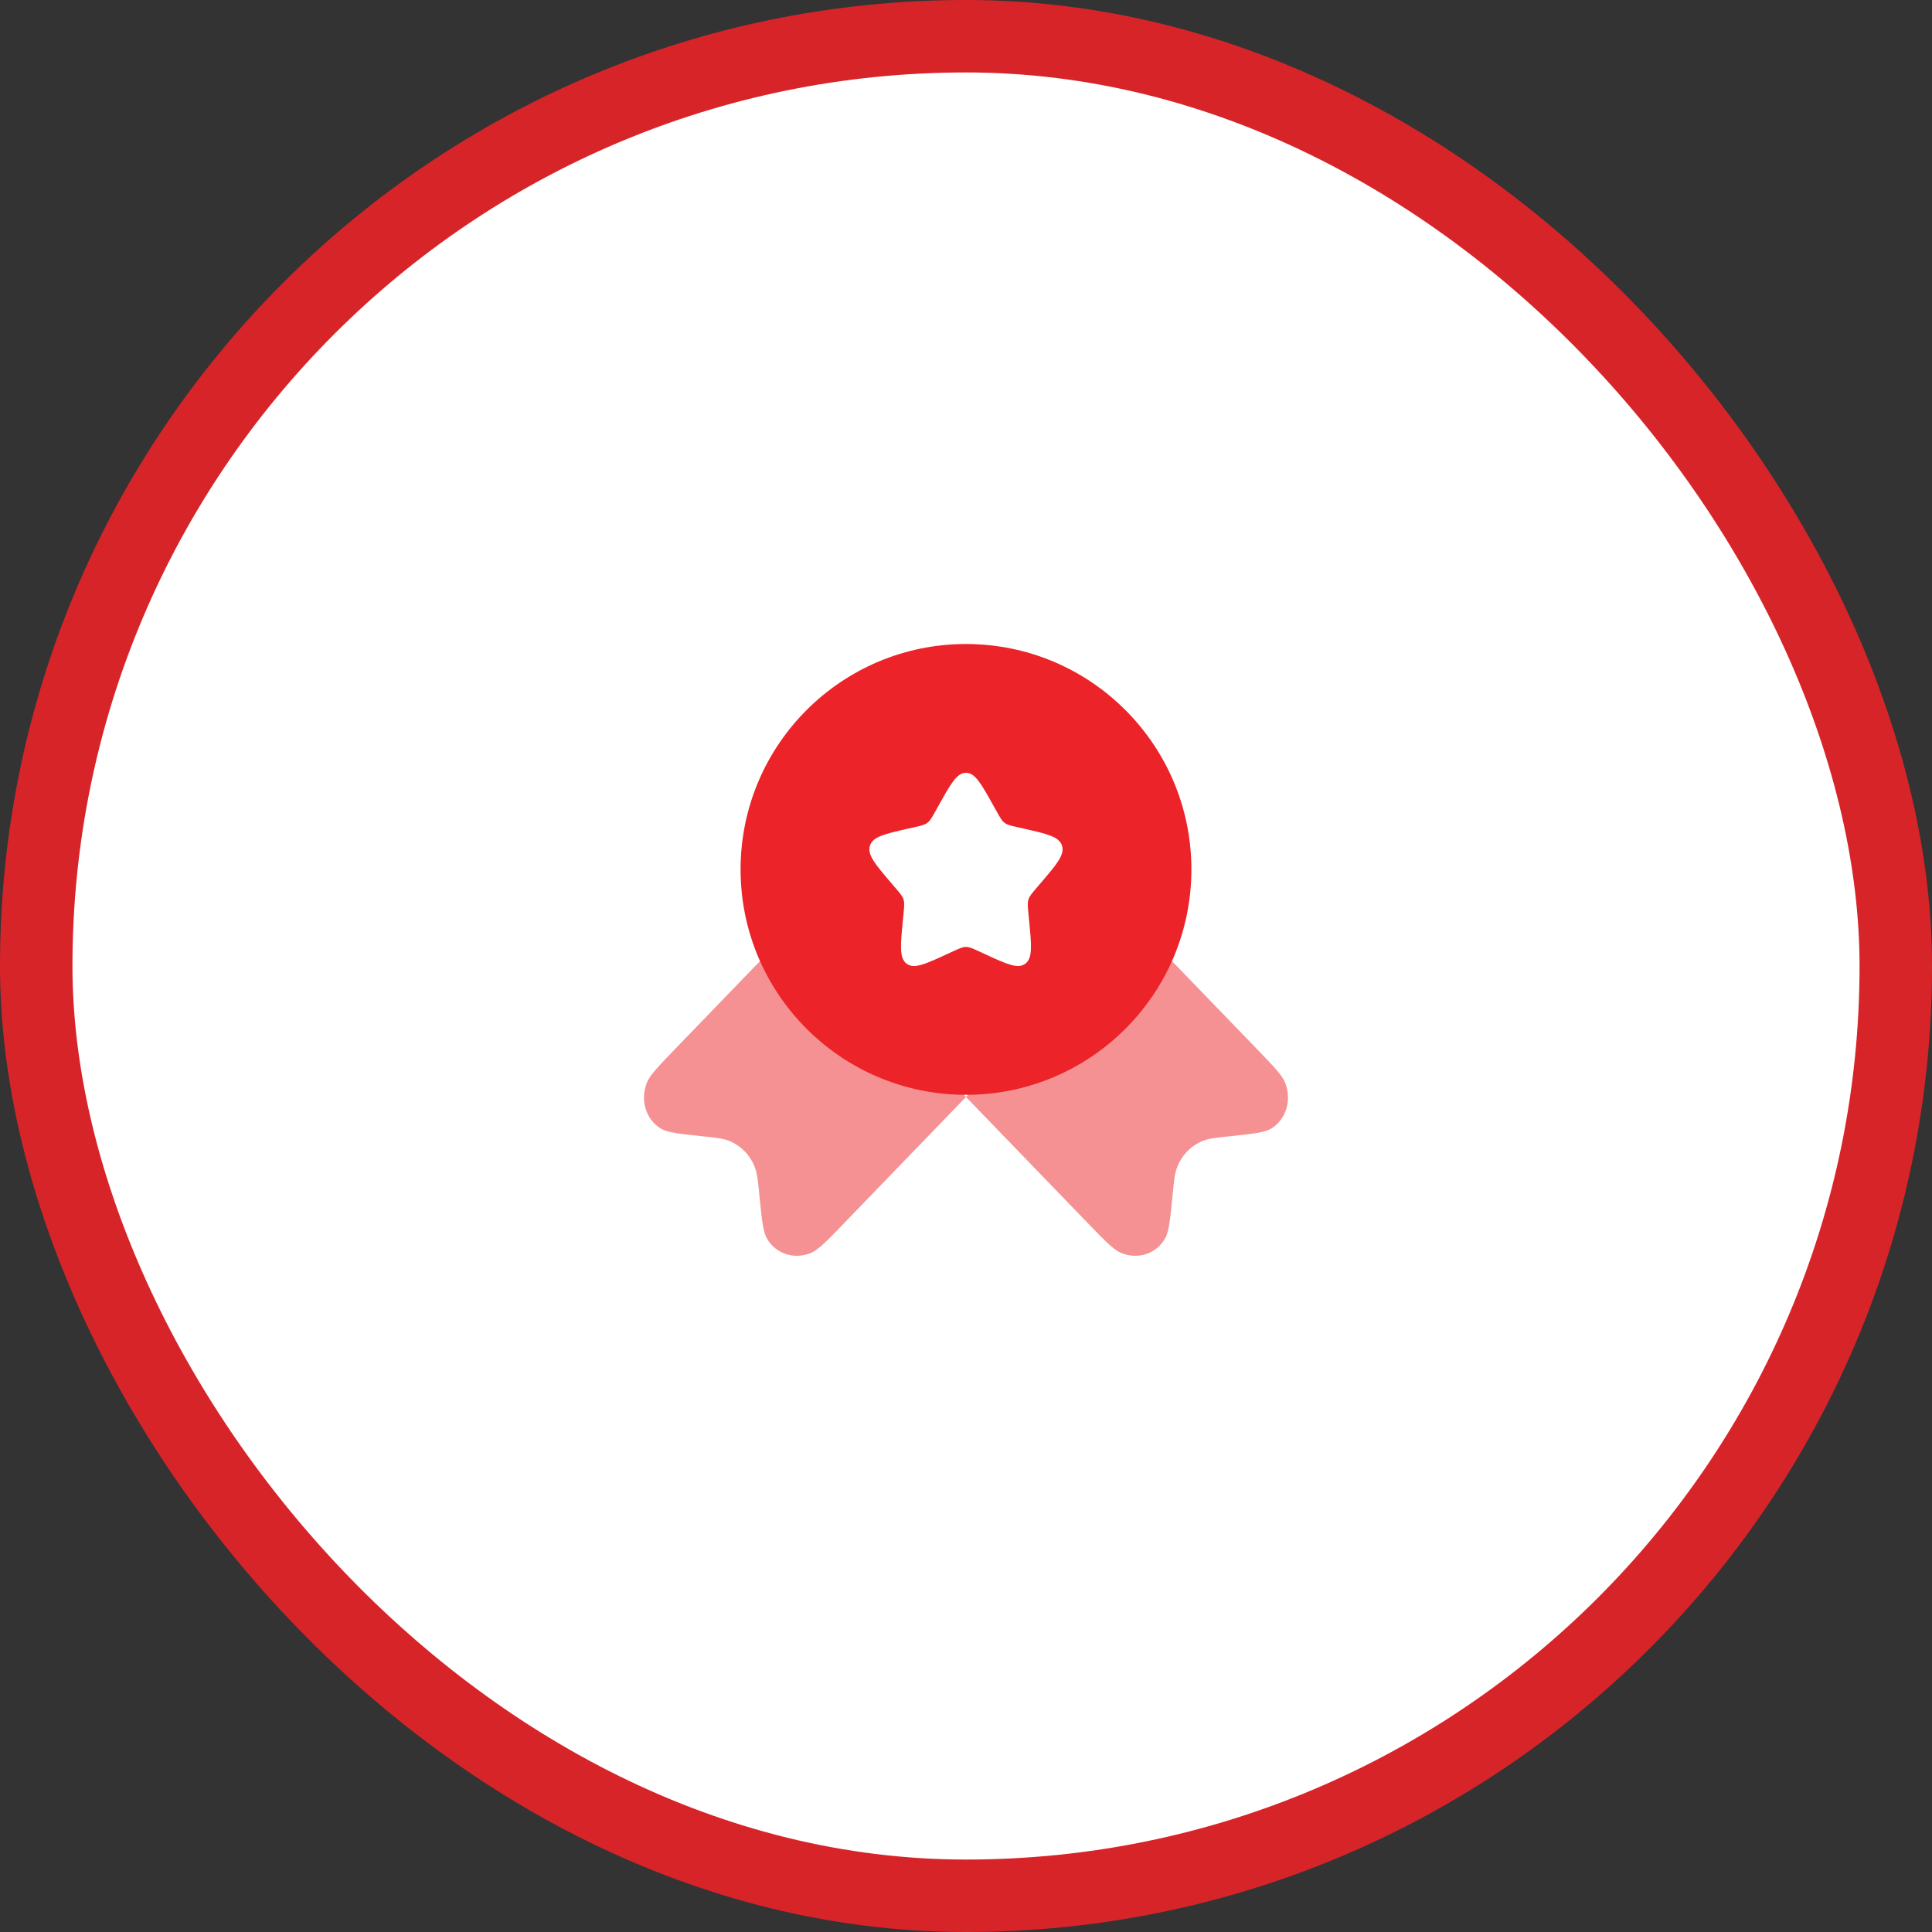 <?xml version="1.0" encoding="UTF-8"?>
<svg xmlns="http://www.w3.org/2000/svg" width="80" height="80" viewBox="0 0 80 80" fill="none">
  <rect x="0" y="0" width="80" height="80" fill="#333333" stroke="none"/>
  <rect x="1.5" y="1.5" width="77" height="77" rx="38.5" fill="white"></rect>
  <rect x="1.5" y="1.5" width="77" height="77" rx="38.5" stroke="#D72429" stroke-width="3"></rect>
  <path opacity="0.5" d="M39.999 45.423L34.971 50.63C34.251 51.376 33.891 51.748 33.586 51.877C32.891 52.172 32.12 51.92 31.754 51.28C31.594 50.999 31.544 50.492 31.444 49.479L31.444 49.479C31.388 48.907 31.359 48.621 31.274 48.381C31.082 47.845 30.679 47.427 30.161 47.229C29.929 47.14 29.653 47.111 29.101 47.052L29.101 47.052C28.122 46.949 27.633 46.897 27.361 46.731C26.743 46.353 26.5 45.554 26.784 44.835C26.909 44.519 27.269 44.147 27.989 43.401L31.274 40L32.925 38.349L39.999 45.423L47.074 38.349L48.725 40L52.01 43.401C52.73 44.147 53.09 44.519 53.215 44.835C53.499 45.554 53.256 46.353 52.638 46.731C52.366 46.897 51.877 46.949 50.898 47.052C50.346 47.111 50.069 47.14 49.838 47.229C49.32 47.427 48.917 47.845 48.725 48.381C48.639 48.621 48.611 48.907 48.555 49.479V49.479C48.455 50.492 48.405 50.999 48.244 51.28C47.879 51.92 47.108 52.172 46.413 51.877C46.108 51.748 45.748 51.376 45.028 50.63L39.999 45.423Z" fill="#EC2329"></path>
  <path fill-rule="evenodd" clip-rule="evenodd" d="M39.999 45.334C45.154 45.334 49.333 41.155 49.333 36C49.333 30.846 45.154 26.667 39.999 26.667C34.845 26.667 30.666 30.846 30.666 36C30.666 41.155 34.845 45.334 39.999 45.334ZM39.999 32C39.621 32 39.367 32.455 38.861 33.364L38.73 33.599C38.586 33.857 38.514 33.986 38.401 34.071C38.289 34.157 38.149 34.188 37.87 34.252L37.615 34.309C36.631 34.532 36.139 34.643 36.022 35.019C35.905 35.396 36.241 35.788 36.911 36.572L37.085 36.775C37.276 36.998 37.371 37.109 37.414 37.247C37.457 37.385 37.442 37.534 37.413 37.831L37.387 38.102C37.286 39.149 37.235 39.672 37.541 39.904C37.848 40.137 38.308 39.925 39.23 39.501L39.468 39.391C39.73 39.27 39.861 39.21 39.999 39.21C40.138 39.21 40.269 39.27 40.531 39.391L40.769 39.501C41.69 39.925 42.151 40.137 42.457 39.904C42.764 39.672 42.713 39.149 42.612 38.102L42.585 37.831C42.556 37.534 42.542 37.385 42.585 37.247C42.628 37.109 42.723 36.998 42.914 36.775L43.087 36.572C43.758 35.788 44.093 35.396 43.976 35.019C43.859 34.643 43.367 34.532 42.383 34.309L42.129 34.252C41.849 34.188 41.71 34.157 41.597 34.071C41.485 33.986 41.413 33.857 41.269 33.599L41.138 33.364C40.631 32.455 40.378 32 39.999 32Z" fill="#EC2329"></path>
</svg>
